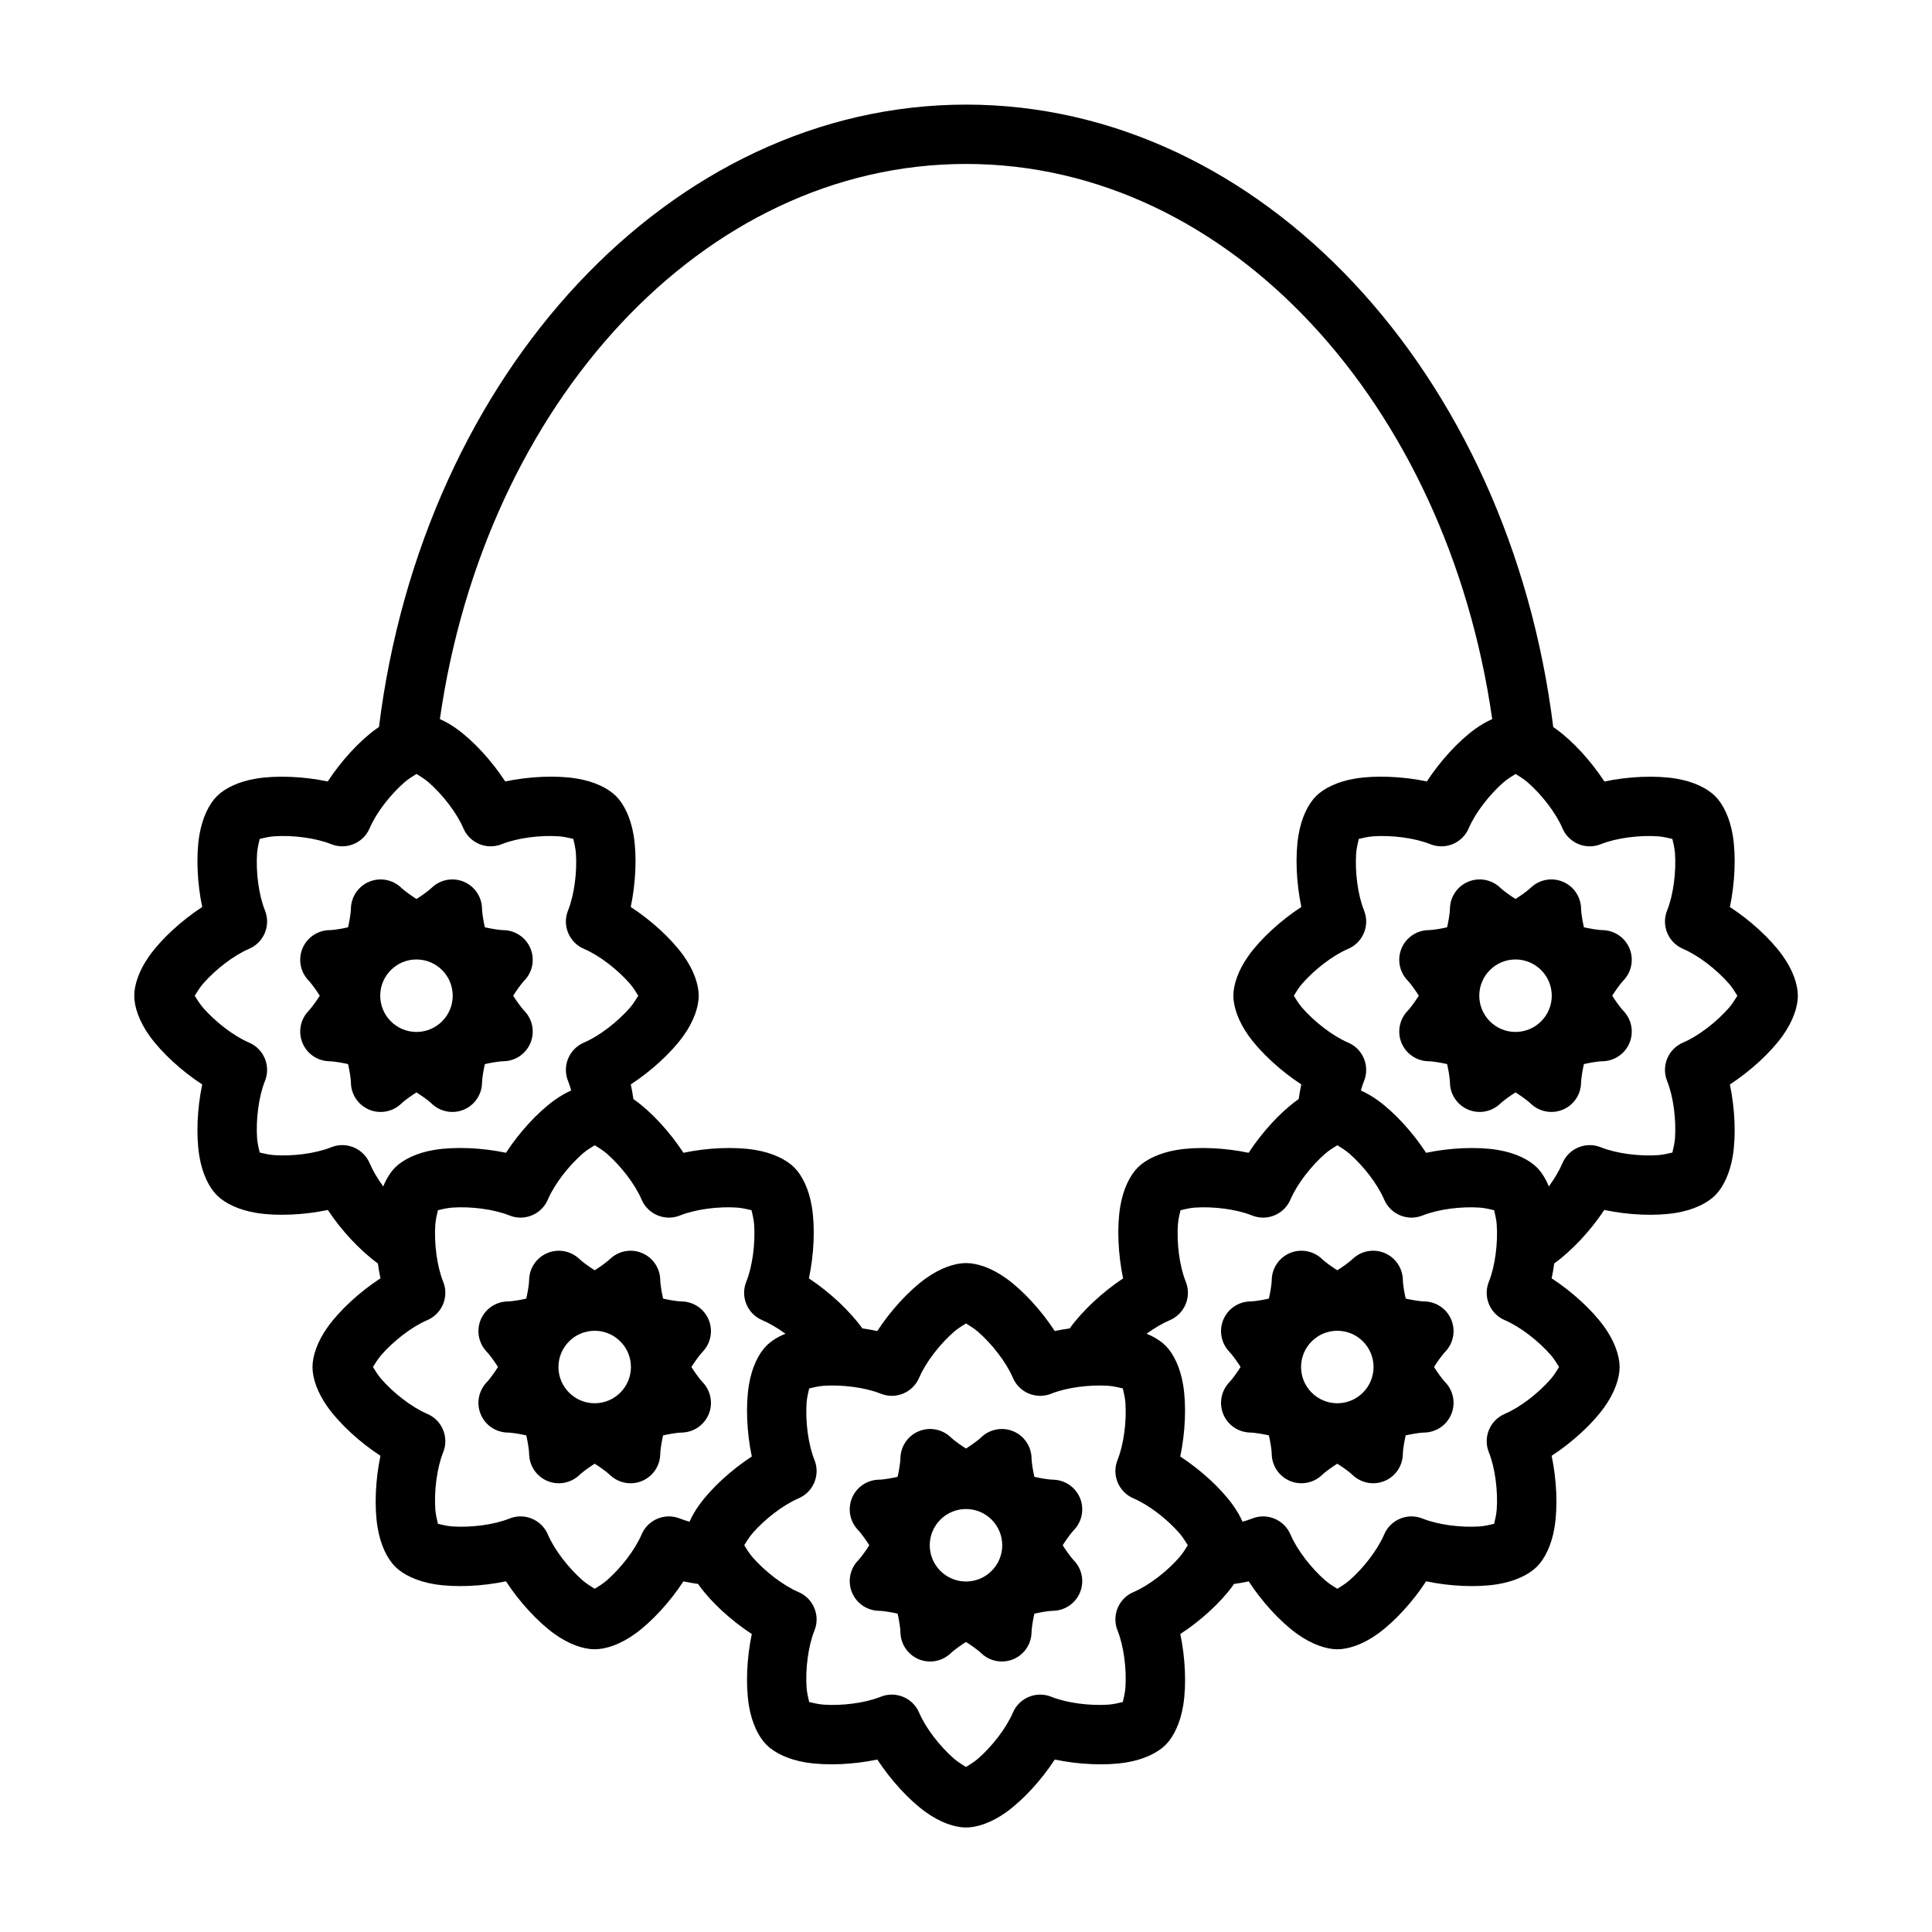 <?xml version="1.0" encoding="UTF-8"?>
<!-- Uploaded to: ICON Repo, www.svgrepo.com, Generator: ICON Repo Mixer Tools -->
<svg fill="#000000" width="800px" height="800px" version="1.1" viewBox="144 144 512 512" xmlns="http://www.w3.org/2000/svg">
 <g fill-rule="evenodd">
  <path d="m381.87 535.38c-1.078 0.242-3.344 0.715-5.023 0.754-3.109 0.086-5.871 1.992-7.062 4.856-1.188 2.875-0.574 6.172 1.559 8.43 1.156 1.219 2.426 3.148 3.023 4.086-0.598 0.938-1.867 2.867-3.023 4.086-2.133 2.258-2.746 5.559-1.559 8.43 1.188 2.867 3.953 4.769 7.062 4.856 1.676 0.039 3.945 0.512 5.023 0.754 0.242 1.078 0.715 3.344 0.754 5.023 0.086 3.109 1.992 5.871 4.856 7.062 2.875 1.188 6.172 0.574 8.43-1.559 1.219-1.156 3.148-2.426 4.086-3.023 0.938 0.598 2.867 1.867 4.086 3.023 2.258 2.133 5.559 2.746 8.43 1.559 2.867-1.188 4.769-3.953 4.856-7.062 0.039-1.676 0.512-3.945 0.754-5.023 1.078-0.242 3.344-0.715 5.023-0.754 3.109-0.086 5.871-1.992 7.062-4.856 1.188-2.875 0.574-6.172-1.559-8.43-1.156-1.219-2.426-3.148-3.023-4.086 0.598-0.938 1.867-2.867 3.023-4.086 2.133-2.258 2.746-5.559 1.559-8.43-1.188-2.867-3.953-4.769-7.062-4.856-1.676-0.039-3.945-0.512-5.023-0.754-0.242-1.078-0.715-3.344-0.754-5.023-0.086-3.109-1.992-5.871-4.856-7.062-2.875-1.188-6.172-0.574-8.43 1.559-1.219 1.156-3.148 2.426-4.086 3.023-0.938-0.598-2.867-1.867-4.086-3.023-2.258-2.133-5.559-2.746-8.43-1.559-2.867 1.188-4.769 3.953-4.856 7.062-0.039 1.676-0.512 3.945-0.754 5.023zm18.129 8.527c5.297 0 9.605 4.305 9.605 9.605 0 5.297-4.305 9.605-9.605 9.605-5.297 0-9.605-4.305-9.605-9.605 0-5.297 4.305-9.605 9.605-9.605z"/>
  <path d="m480.27 488.14c-1.078 0.242-3.344 0.715-5.023 0.754-3.109 0.086-5.871 1.992-7.062 4.856-1.188 2.875-0.574 6.172 1.559 8.43 1.156 1.219 2.426 3.148 3.023 4.086-0.598 0.938-1.867 2.867-3.023 4.086-2.133 2.258-2.746 5.559-1.559 8.43 1.188 2.867 3.953 4.769 7.062 4.856 1.676 0.039 3.945 0.512 5.023 0.754 0.242 1.078 0.715 3.344 0.754 5.023 0.086 3.109 1.992 5.871 4.856 7.062 2.875 1.188 6.172 0.574 8.43-1.559 1.219-1.156 3.148-2.426 4.086-3.023 0.938 0.598 2.867 1.867 4.086 3.023 2.258 2.133 5.559 2.746 8.43 1.559 2.867-1.188 4.769-3.953 4.856-7.062 0.039-1.676 0.512-3.945 0.754-5.023 1.078-0.242 3.344-0.715 5.023-0.754 3.109-0.086 5.871-1.992 7.062-4.856 1.188-2.875 0.574-6.172-1.559-8.43-1.156-1.219-2.426-3.148-3.023-4.086 0.598-0.938 1.867-2.867 3.023-4.086 2.133-2.258 2.746-5.559 1.559-8.43-1.188-2.867-3.953-4.769-7.062-4.856-1.676-0.039-3.945-0.512-5.023-0.754-0.242-1.078-0.715-3.344-0.754-5.023-0.086-3.109-1.992-5.871-4.856-7.062-2.875-1.188-6.172-0.574-8.43 1.559-1.219 1.156-3.148 2.426-4.086 3.023-0.938-0.598-2.867-1.867-4.086-3.023-2.258-2.133-5.559-2.746-8.43-1.559-2.867 1.188-4.769 3.953-4.856 7.062-0.039 1.676-0.512 3.945-0.754 5.023zm18.129 8.527c5.297 0 9.605 4.305 9.605 9.605 0 5.297-4.305 9.605-9.605 9.605-5.297 0-9.605-4.305-9.605-9.605 0-5.297 4.305-9.605 9.605-9.605z"/>
  <path d="m527.5 389.74c-1.078 0.242-3.344 0.715-5.023 0.754-3.109 0.086-5.871 1.992-7.062 4.856-1.188 2.875-0.574 6.172 1.559 8.43 1.156 1.219 2.426 3.148 3.023 4.086-0.598 0.938-1.867 2.867-3.023 4.086-2.133 2.258-2.746 5.559-1.559 8.43 1.188 2.867 3.953 4.769 7.062 4.856 1.676 0.039 3.945 0.512 5.023 0.754 0.242 1.078 0.715 3.344 0.754 5.023 0.086 3.109 1.992 5.871 4.856 7.062 2.875 1.188 6.172 0.574 8.43-1.559 1.219-1.156 3.148-2.426 4.086-3.023 0.938 0.598 2.867 1.867 4.086 3.023 2.258 2.133 5.559 2.746 8.43 1.559 2.867-1.188 4.769-3.953 4.856-7.062 0.039-1.676 0.512-3.945 0.754-5.023 1.078-0.242 3.344-0.715 5.023-0.754 3.109-0.086 5.871-1.992 7.062-4.856 1.188-2.875 0.574-6.172-1.559-8.43-1.156-1.219-2.426-3.148-3.023-4.086 0.598-0.938 1.867-2.867 3.023-4.086 2.133-2.258 2.746-5.559 1.559-8.43-1.188-2.867-3.953-4.769-7.062-4.856-1.676-0.039-3.945-0.512-5.023-0.754-0.242-1.078-0.715-3.344-0.754-5.023-0.086-3.109-1.992-5.871-4.856-7.062-2.875-1.188-6.172-0.574-8.43 1.559-1.219 1.156-3.148 2.426-4.086 3.023-0.938-0.598-2.867-1.867-4.086-3.023-2.258-2.133-5.559-2.746-8.43-1.559-2.867 1.188-4.769 3.953-4.856 7.062-0.039 1.676-0.512 3.945-0.754 5.023zm18.129 8.527c5.297 0 9.605 4.305 9.605 9.605 0 5.297-4.305 9.605-9.605 9.605-5.297 0-9.605-4.305-9.605-9.605 0-5.297 4.305-9.605 9.605-9.605z"/>
  <path d="m301.6 480.64c-0.938-0.598-2.867-1.867-4.086-3.023-2.258-2.133-5.559-2.746-8.43-1.559-2.867 1.188-4.769 3.953-4.856 7.062-0.039 1.676-0.512 3.945-0.754 5.023-1.078 0.242-3.344 0.715-5.023 0.754-3.109 0.086-5.871 1.992-7.062 4.856-1.188 2.875-0.574 6.172 1.559 8.43 1.156 1.219 2.426 3.148 3.023 4.086-0.598 0.938-1.867 2.867-3.023 4.086-2.133 2.258-2.746 5.559-1.559 8.43 1.188 2.867 3.953 4.769 7.062 4.856 1.676 0.039 3.945 0.512 5.023 0.754 0.242 1.078 0.715 3.344 0.754 5.023 0.086 3.109 1.992 5.871 4.856 7.062 2.875 1.188 6.172 0.574 8.43-1.559 1.219-1.156 3.148-2.426 4.086-3.023 0.938 0.598 2.867 1.867 4.086 3.023 2.258 2.133 5.559 2.746 8.43 1.559 2.867-1.188 4.769-3.953 4.856-7.062 0.039-1.676 0.512-3.945 0.754-5.023 1.078-0.242 3.344-0.715 5.023-0.754 3.109-0.086 5.871-1.992 7.062-4.856 1.188-2.875 0.574-6.172-1.559-8.43-1.156-1.219-2.426-3.148-3.023-4.086 0.598-0.938 1.867-2.867 3.023-4.086 2.133-2.258 2.746-5.559 1.559-8.43-1.188-2.867-3.953-4.769-7.062-4.856-1.676-0.039-3.945-0.512-5.023-0.754-0.242-1.078-0.715-3.344-0.754-5.023-0.086-3.109-1.992-5.871-4.856-7.062-2.875-1.188-6.172-0.574-8.43 1.559-1.219 1.156-3.148 2.426-4.086 3.023zm0 16.027c5.297 0 9.605 4.305 9.605 9.605 0 5.297-4.305 9.605-9.605 9.605-5.297 0-9.605-4.305-9.605-9.605 0-5.297 4.305-9.605 9.605-9.605z"/>
  <path d="m254.37 382.24c-0.938-0.598-2.867-1.867-4.086-3.023-2.258-2.133-5.559-2.746-8.43-1.559-2.867 1.188-4.769 3.953-4.856 7.062-0.039 1.676-0.512 3.945-0.754 5.023-1.078 0.242-3.344 0.715-5.023 0.754-3.109 0.086-5.871 1.992-7.062 4.856-1.188 2.875-0.574 6.172 1.559 8.43 1.156 1.219 2.426 3.148 3.023 4.086-0.598 0.938-1.867 2.867-3.023 4.086-2.133 2.258-2.746 5.559-1.559 8.43 1.188 2.867 3.953 4.769 7.062 4.856 1.676 0.039 3.945 0.512 5.023 0.754 0.242 1.078 0.715 3.344 0.754 5.023 0.086 3.109 1.992 5.871 4.856 7.062 2.875 1.188 6.172 0.574 8.43-1.559 1.219-1.156 3.148-2.426 4.086-3.023 0.938 0.598 2.867 1.867 4.086 3.023 2.258 2.133 5.559 2.746 8.43 1.559 2.867-1.188 4.769-3.953 4.856-7.062 0.039-1.676 0.512-3.945 0.754-5.023 1.078-0.242 3.344-0.715 5.023-0.754 3.109-0.086 5.871-1.992 7.062-4.856 1.188-2.875 0.574-6.172-1.559-8.43-1.156-1.219-2.426-3.148-3.023-4.086 0.598-0.938 1.867-2.867 3.023-4.086 2.133-2.258 2.746-5.559 1.559-8.43-1.188-2.867-3.953-4.769-7.062-4.856-1.676-0.039-3.945-0.512-5.023-0.754-0.242-1.078-0.715-3.344-0.754-5.023-0.086-3.109-1.992-5.871-4.856-7.062-2.875-1.188-6.172-0.574-8.43 1.559-1.219 1.156-3.148 2.426-4.086 3.023zm0 16.027c5.297 0 9.605 4.305 9.605 9.605 0 5.297-4.305 9.605-9.605 9.605-5.297 0-9.605-4.305-9.605-9.605 0-5.297 4.305-9.605 9.605-9.605z"/>
  <path d="m244.4 336.68c-0.234 0.148-0.465 0.316-0.699 0.48-4.488 3.227-9.344 8.559-12.848 13.941-6.289-1.332-13.492-1.66-18.949-0.77-4.699 0.77-8.328 2.574-10.422 4.66-2.086 2.094-3.891 5.723-4.66 10.422-0.891 5.457-0.559 12.66 0.77 18.949-5.383 3.504-10.715 8.359-13.941 12.848-2.777 3.871-4.07 7.715-4.07 10.668s1.289 6.793 4.07 10.668c3.227 4.488 8.559 9.344 13.941 12.848-1.332 6.289-1.66 13.492-0.77 18.949 0.77 4.699 2.574 8.328 4.66 10.422 2.094 2.086 5.723 3.891 10.422 4.66 5.465 0.898 12.676 0.559 18.973-0.77 3.598 5.457 8.629 10.832 13.258 14.16 0.188 1.348 0.418 2.668 0.691 3.953-5.383 3.504-10.715 8.359-13.941 12.848-2.777 3.871-4.07 7.715-4.07 10.668s1.289 6.793 4.07 10.668c3.227 4.488 8.559 9.344 13.941 12.848-1.332 6.289-1.66 13.492-0.77 18.949 0.77 4.699 2.574 8.328 4.66 10.422 2.094 2.086 5.723 3.891 10.422 4.66 5.457 0.891 12.66 0.559 18.949-0.77 3.504 5.383 8.359 10.715 12.848 13.941 3.871 2.777 7.715 4.07 10.668 4.07 2.953 0 6.793-1.289 10.668-4.07 4.481-3.219 9.336-8.543 12.84-13.926 1.266 0.277 2.574 0.504 3.891 0.691 0.094 0.141 0.195 0.277 0.293 0.418 3.227 4.488 8.559 9.344 13.941 12.848-1.332 6.289-1.66 13.492-0.77 18.949 0.77 4.699 2.574 8.328 4.66 10.422 2.094 2.086 5.723 3.891 10.422 4.66 5.457 0.891 12.66 0.559 18.949-0.77 3.504 5.383 8.359 10.715 12.848 13.941 3.871 2.777 7.715 4.07 10.668 4.07s6.793-1.289 10.668-4.07c4.488-3.227 9.344-8.559 12.848-13.941 6.289 1.332 13.492 1.66 18.949 0.77 4.699-0.77 8.328-2.574 10.422-4.66 2.086-2.094 3.891-5.723 4.66-10.422 0.891-5.457 0.559-12.66-0.77-18.949 5.383-3.504 10.715-8.359 13.941-12.848 0.094-0.141 0.195-0.277 0.293-0.418 1.316-0.18 2.621-0.418 3.891-0.691 3.504 5.383 8.359 10.707 12.84 13.926 3.871 2.777 7.715 4.07 10.668 4.07s6.793-1.289 10.668-4.07c4.488-3.227 9.344-8.559 12.848-13.941 6.289 1.332 13.492 1.66 18.949 0.77 4.699-0.77 8.328-2.574 10.422-4.66 2.086-2.094 3.891-5.723 4.66-10.422 0.891-5.457 0.559-12.66-0.77-18.949 5.383-3.504 10.715-8.359 13.941-12.848 2.777-3.871 4.07-7.715 4.07-10.668s-1.289-6.793-4.07-10.668c-3.227-4.488-8.559-9.344-13.941-12.848 0.277-1.289 0.504-2.613 0.684-3.945 4.637-3.336 9.668-8.715 13.266-14.176 6.297 1.34 13.508 1.676 18.973 0.781 4.699-0.77 8.328-2.574 10.422-4.66 2.086-2.094 3.891-5.723 4.66-10.422 0.891-5.457 0.559-12.66-0.77-18.949 5.383-3.504 10.715-8.359 13.941-12.848 2.777-3.871 4.07-7.715 4.07-10.668s-1.289-6.793-4.07-10.668c-3.227-4.488-8.559-9.344-13.941-12.848 1.332-6.289 1.66-13.492 0.77-18.949-0.77-4.699-2.574-8.328-4.66-10.422-2.094-2.086-5.723-3.891-10.422-4.66-5.457-0.891-12.66-0.559-18.949 0.77-3.504-5.383-8.359-10.715-12.848-13.941-0.234-0.164-0.465-0.332-0.699-0.48-11.668-93.773-77.336-164.96-155.6-164.96-78.262 0-143.93 71.195-155.6 164.96zm155.6 158.05c0.781 0.465 2.219 1.371 3.164 2.188 3.707 3.227 7.484 8.055 9.258 12.211 1.684 3.938 6.203 5.809 10.172 4.211 4.195-1.684 10.281-2.426 15.176-2.086 1.25 0.086 2.914 0.473 3.785 0.691 0.219 0.875 0.605 2.535 0.691 3.785 0.34 4.894-0.402 10.98-2.086 15.176-1.598 3.969 0.277 8.484 4.211 10.172 4.156 1.77 8.98 5.551 12.211 9.258 0.82 0.945 1.723 2.387 2.188 3.164-0.465 0.781-1.371 2.219-2.188 3.164-3.227 3.707-8.055 7.484-12.211 9.258-3.938 1.684-5.809 6.203-4.211 10.172 1.684 4.195 2.426 10.281 2.086 15.176-0.086 1.25-0.473 2.914-0.691 3.785-0.875 0.219-2.535 0.605-3.785 0.691-4.894 0.34-10.98-0.402-15.176-2.086-3.969-1.598-8.484 0.277-10.172 4.211-1.77 4.156-5.551 8.98-9.258 12.211-0.945 0.82-2.387 1.723-3.164 2.188-0.781-0.465-2.219-1.371-3.164-2.188-3.707-3.227-7.484-8.055-9.258-12.211-1.684-3.938-6.203-5.809-10.172-4.211-4.195 1.684-10.281 2.426-15.176 2.086-1.25-0.086-2.914-0.473-3.785-0.691-0.219-0.875-0.605-2.535-0.691-3.785-0.34-4.894 0.402-10.98 2.086-15.176 1.598-3.969-0.277-8.484-4.211-10.172-4.156-1.77-8.98-5.551-12.211-9.258-0.82-0.945-1.723-2.387-2.188-3.164 0.465-0.781 1.371-2.219 2.188-3.164 3.227-3.707 8.055-7.484 12.211-9.258 3.938-1.684 5.809-6.203 4.211-10.172-1.684-4.195-2.426-10.281-2.086-15.176 0.086-1.25 0.473-2.914 0.691-3.785 0.875-0.219 2.535-0.605 3.785-0.691 4.894-0.34 10.98 0.402 15.176 2.086 3.969 1.598 8.484-0.277 10.172-4.211 1.77-4.156 5.551-8.98 9.258-12.211 0.945-0.82 2.387-1.723 3.164-2.188zm73.281 52.539c0.898-0.242 1.746-0.52 2.527-0.836 3.969-1.598 8.484 0.277 10.172 4.211 1.77 4.156 5.551 8.98 9.258 12.211 0.945 0.82 2.387 1.723 3.164 2.188 0.781-0.465 2.219-1.371 3.164-2.188 3.707-3.227 7.484-8.055 9.258-12.211 1.684-3.938 6.203-5.809 10.172-4.211 4.195 1.684 10.281 2.426 15.176 2.086 1.25-0.086 2.914-0.473 3.785-0.691 0.219-0.875 0.605-2.535 0.691-3.785 0.34-4.894-0.402-10.98-2.086-15.176-1.598-3.969 0.277-8.484 4.211-10.172 4.156-1.77 8.98-5.551 12.211-9.258 0.82-0.945 1.723-2.387 2.188-3.164-0.465-0.781-1.371-2.219-2.188-3.164-3.227-3.707-8.055-7.484-12.211-9.258-3.938-1.684-5.809-6.203-4.211-10.172 1.684-4.195 2.426-10.281 2.086-15.176-0.086-1.25-0.473-2.914-0.691-3.785-0.875-0.219-2.535-0.605-3.785-0.691-4.894-0.34-10.98 0.402-15.176 2.086-3.969 1.598-8.484-0.277-10.172-4.211-1.77-4.156-5.551-8.98-9.258-12.211-0.945-0.82-2.387-1.723-3.164-2.188-0.781 0.465-2.219 1.371-3.164 2.188-3.707 3.227-7.484 8.055-9.258 12.211-1.684 3.938-6.203 5.809-10.172 4.211-4.195-1.684-10.281-2.426-15.176-2.086-1.25 0.086-2.914 0.473-3.785 0.691-0.219 0.875-0.605 2.535-0.691 3.785-0.34 4.894 0.402 10.98 2.086 15.176 1.598 3.969-0.277 8.484-4.211 10.172-1.969 0.836-4.117 2.109-6.172 3.606 2.125 0.867 3.824 1.969 5.031 3.164 2.086 2.094 3.891 5.723 4.66 10.422 0.891 5.457 0.559 12.66-0.77 18.949 5.383 3.504 10.715 8.359 13.941 12.848 1.078 1.504 1.93 2.992 2.566 4.434zm-121.13-49.812c-2.055-1.496-4.203-2.769-6.172-3.606-3.938-1.684-5.809-6.203-4.211-10.172 1.684-4.195 2.426-10.281 2.086-15.176-0.086-1.25-0.473-2.914-0.691-3.785-0.875-0.219-2.535-0.605-3.785-0.691-4.894-0.34-10.98 0.402-15.176 2.086-3.969 1.598-8.484-0.277-10.172-4.211-1.77-4.156-5.551-8.98-9.258-12.211-0.945-0.82-2.387-1.723-3.164-2.188-0.781 0.465-2.219 1.371-3.164 2.188-3.707 3.227-7.484 8.055-9.258 12.211-1.684 3.938-6.203 5.809-10.172 4.211-4.195-1.684-10.281-2.426-15.176-2.086-1.25 0.086-2.914 0.473-3.785 0.691-0.219 0.875-0.605 2.535-0.691 3.785-0.34 4.894 0.402 10.98 2.086 15.176 1.598 3.969-0.277 8.484-4.211 10.172-4.156 1.77-8.98 5.551-12.211 9.258-0.82 0.945-1.723 2.387-2.188 3.164 0.465 0.781 1.371 2.219 2.188 3.164 3.227 3.707 8.055 7.484 12.211 9.258 3.938 1.684 5.809 6.203 4.211 10.172-1.684 4.195-2.426 10.281-2.086 15.176 0.086 1.25 0.473 2.914 0.691 3.785 0.875 0.219 2.535 0.605 3.785 0.691 4.894 0.34 10.98-0.402 15.176-2.086 3.969-1.598 8.484 0.277 10.172 4.211 1.77 4.156 5.551 8.98 9.258 12.211 0.945 0.82 2.387 1.723 3.164 2.188 0.781-0.465 2.219-1.371 3.164-2.188 3.707-3.227 7.484-8.055 9.258-12.211 1.684-3.938 6.203-5.809 10.172-4.211 0.781 0.316 1.629 0.59 2.527 0.836 0.637-1.441 1.488-2.93 2.566-4.434 3.227-4.488 8.559-9.344 13.941-12.848-1.332-6.289-1.66-13.492-0.77-18.949 0.77-4.699 2.574-8.328 4.66-10.422 1.203-1.195 2.906-2.297 5.031-3.164zm-40.297-62.188c0.141 0.094 0.277 0.195 0.418 0.293 4.488 3.227 9.344 8.559 12.848 13.941 6.289-1.332 13.492-1.66 18.949-0.77 4.699 0.77 8.328 2.574 10.422 4.66 2.086 2.094 3.891 5.723 4.66 10.422 0.898 5.465 0.559 12.676-0.781 18.973 5.465 3.598 10.84 8.629 14.168 13.258 1.34 0.188 2.66 0.418 3.953 0.691 3.504-5.391 8.359-10.715 12.848-13.941 3.871-2.777 7.715-4.07 10.668-4.07s6.793 1.289 10.668 4.07c4.488 3.227 9.344 8.559 12.848 13.941 1.281-0.277 2.606-0.504 3.953-0.691 3.328-4.629 8.707-9.66 14.16-13.258-1.332-6.297-1.668-13.508-0.77-18.973 0.77-4.699 2.574-8.328 4.66-10.422 2.094-2.086 5.723-3.891 10.422-4.66 5.457-0.891 12.66-0.559 18.949 0.77 3.504-5.383 8.359-10.715 12.848-13.941 0.141-0.094 0.277-0.195 0.418-0.293 0.188-1.316 0.418-2.621 0.691-3.891-5.383-3.504-10.707-8.359-13.926-12.84-2.777-3.871-4.07-7.715-4.07-10.668s1.289-6.793 4.07-10.668c3.227-4.488 8.559-9.344 13.941-12.848-1.332-6.289-1.66-13.492-0.77-18.949 0.77-4.699 2.574-8.328 4.66-10.422 2.094-2.086 5.723-3.891 10.422-4.66 5.457-0.891 12.66-0.559 18.949 0.77 3.504-5.383 8.359-10.715 12.848-13.941 1.512-1.086 3.016-1.945 4.473-2.582-11.91-83.246-69.453-147.12-139.44-147.12-69.98 0-127.53 63.875-139.44 147.12 1.457 0.637 2.961 1.496 4.473 2.582 4.488 3.227 9.344 8.559 12.848 13.941 6.289-1.332 13.492-1.66 18.949-0.77 4.699 0.77 8.328 2.574 10.422 4.66 2.086 2.094 3.891 5.723 4.66 10.422 0.891 5.457 0.559 12.66-0.77 18.949 5.383 3.504 10.715 8.359 13.941 12.848 2.777 3.871 4.07 7.715 4.07 10.668s-1.289 6.793-4.07 10.668c-3.219 4.481-8.543 9.336-13.926 12.84 0.277 1.266 0.512 2.574 0.691 3.891zm-16.484-2.273c-0.242-0.898-0.52-1.746-0.836-2.527-1.598-3.969 0.277-8.484 4.211-10.172 4.156-1.77 8.98-5.551 12.211-9.258 0.82-0.945 1.723-2.387 2.188-3.164-0.465-0.781-1.371-2.219-2.188-3.164-3.227-3.707-8.055-7.484-12.211-9.258-3.938-1.684-5.809-6.203-4.211-10.172 1.684-4.195 2.426-10.281 2.086-15.176-0.086-1.25-0.473-2.914-0.691-3.785-0.875-0.219-2.535-0.605-3.785-0.691-4.894-0.34-10.98 0.402-15.176 2.086-3.969 1.598-8.484-0.277-10.172-4.211-1.77-4.156-5.551-8.98-9.258-12.211-0.945-0.82-2.387-1.723-3.164-2.188-0.781 0.465-2.219 1.371-3.164 2.188-3.707 3.227-7.484 8.055-9.258 12.211-1.684 3.938-6.203 5.809-10.172 4.211-4.195-1.684-10.281-2.426-15.176-2.086-1.25 0.086-2.914 0.473-3.785 0.691-0.219 0.875-0.605 2.535-0.691 3.785-0.34 4.894 0.402 10.98 2.086 15.176 1.598 3.969-0.277 8.484-4.211 10.172-4.156 1.77-8.98 5.551-12.211 9.258-0.82 0.945-1.723 2.387-2.188 3.164 0.465 0.781 1.371 2.219 2.188 3.164 3.227 3.707 8.055 7.484 12.211 9.258 3.938 1.684 5.809 6.203 4.211 10.172-1.684 4.195-2.426 10.281-2.086 15.176 0.086 1.25 0.473 2.914 0.691 3.785 0.875 0.219 2.535 0.605 3.785 0.691 4.894 0.34 10.98-0.402 15.176-2.086 3.969-1.598 8.484 0.277 10.172 4.211 0.836 1.969 2.109 4.117 3.606 6.172 0.867-2.125 1.969-3.824 3.164-5.031 2.094-2.086 5.723-3.891 10.422-4.66 5.457-0.891 12.66-0.559 18.949 0.77 3.504-5.383 8.359-10.715 12.848-13.941 1.504-1.078 2.992-1.93 4.434-2.566zm259.09 25.426c1.496-2.055 2.769-4.203 3.606-6.172 1.684-3.938 6.203-5.809 10.172-4.211 4.195 1.684 10.281 2.426 15.176 2.086 1.25-0.086 2.914-0.473 3.785-0.691 0.219-0.875 0.605-2.535 0.691-3.785 0.34-4.894-0.402-10.98-2.086-15.176-1.598-3.969 0.277-8.484 4.211-10.172 4.156-1.77 8.98-5.551 12.211-9.258 0.82-0.945 1.723-2.387 2.188-3.164-0.465-0.781-1.371-2.219-2.188-3.164-3.227-3.707-8.055-7.484-12.211-9.258-3.938-1.684-5.809-6.203-4.211-10.172 1.684-4.195 2.426-10.281 2.086-15.176-0.086-1.25-0.473-2.914-0.691-3.785-0.875-0.219-2.535-0.605-3.785-0.691-4.894-0.34-10.98 0.402-15.176 2.086-3.969 1.598-8.484-0.277-10.172-4.211-1.77-4.156-5.551-8.98-9.258-12.211-0.945-0.82-2.387-1.723-3.164-2.188-0.781 0.465-2.219 1.371-3.164 2.188-3.707 3.227-7.484 8.055-9.258 12.211-1.684 3.938-6.203 5.809-10.172 4.211-4.195-1.684-10.281-2.426-15.176-2.086-1.25 0.086-2.914 0.473-3.785 0.691-0.219 0.875-0.605 2.535-0.691 3.785-0.34 4.894 0.402 10.98 2.086 15.176 1.598 3.969-0.277 8.484-4.211 10.172-4.156 1.77-8.98 5.551-12.211 9.258-0.82 0.945-1.723 2.387-2.188 3.164 0.465 0.781 1.371 2.219 2.188 3.164 3.227 3.707 8.055 7.484 12.211 9.258 3.938 1.684 5.809 6.203 4.211 10.172-0.316 0.781-0.59 1.629-0.836 2.527 1.441 0.637 2.93 1.488 4.434 2.566 4.488 3.227 9.344 8.559 12.848 13.941 6.289-1.332 13.492-1.66 18.949-0.77 4.699 0.77 8.328 2.574 10.422 4.66 1.195 1.203 2.297 2.906 3.164 5.031z"/>
 </g>
</svg>